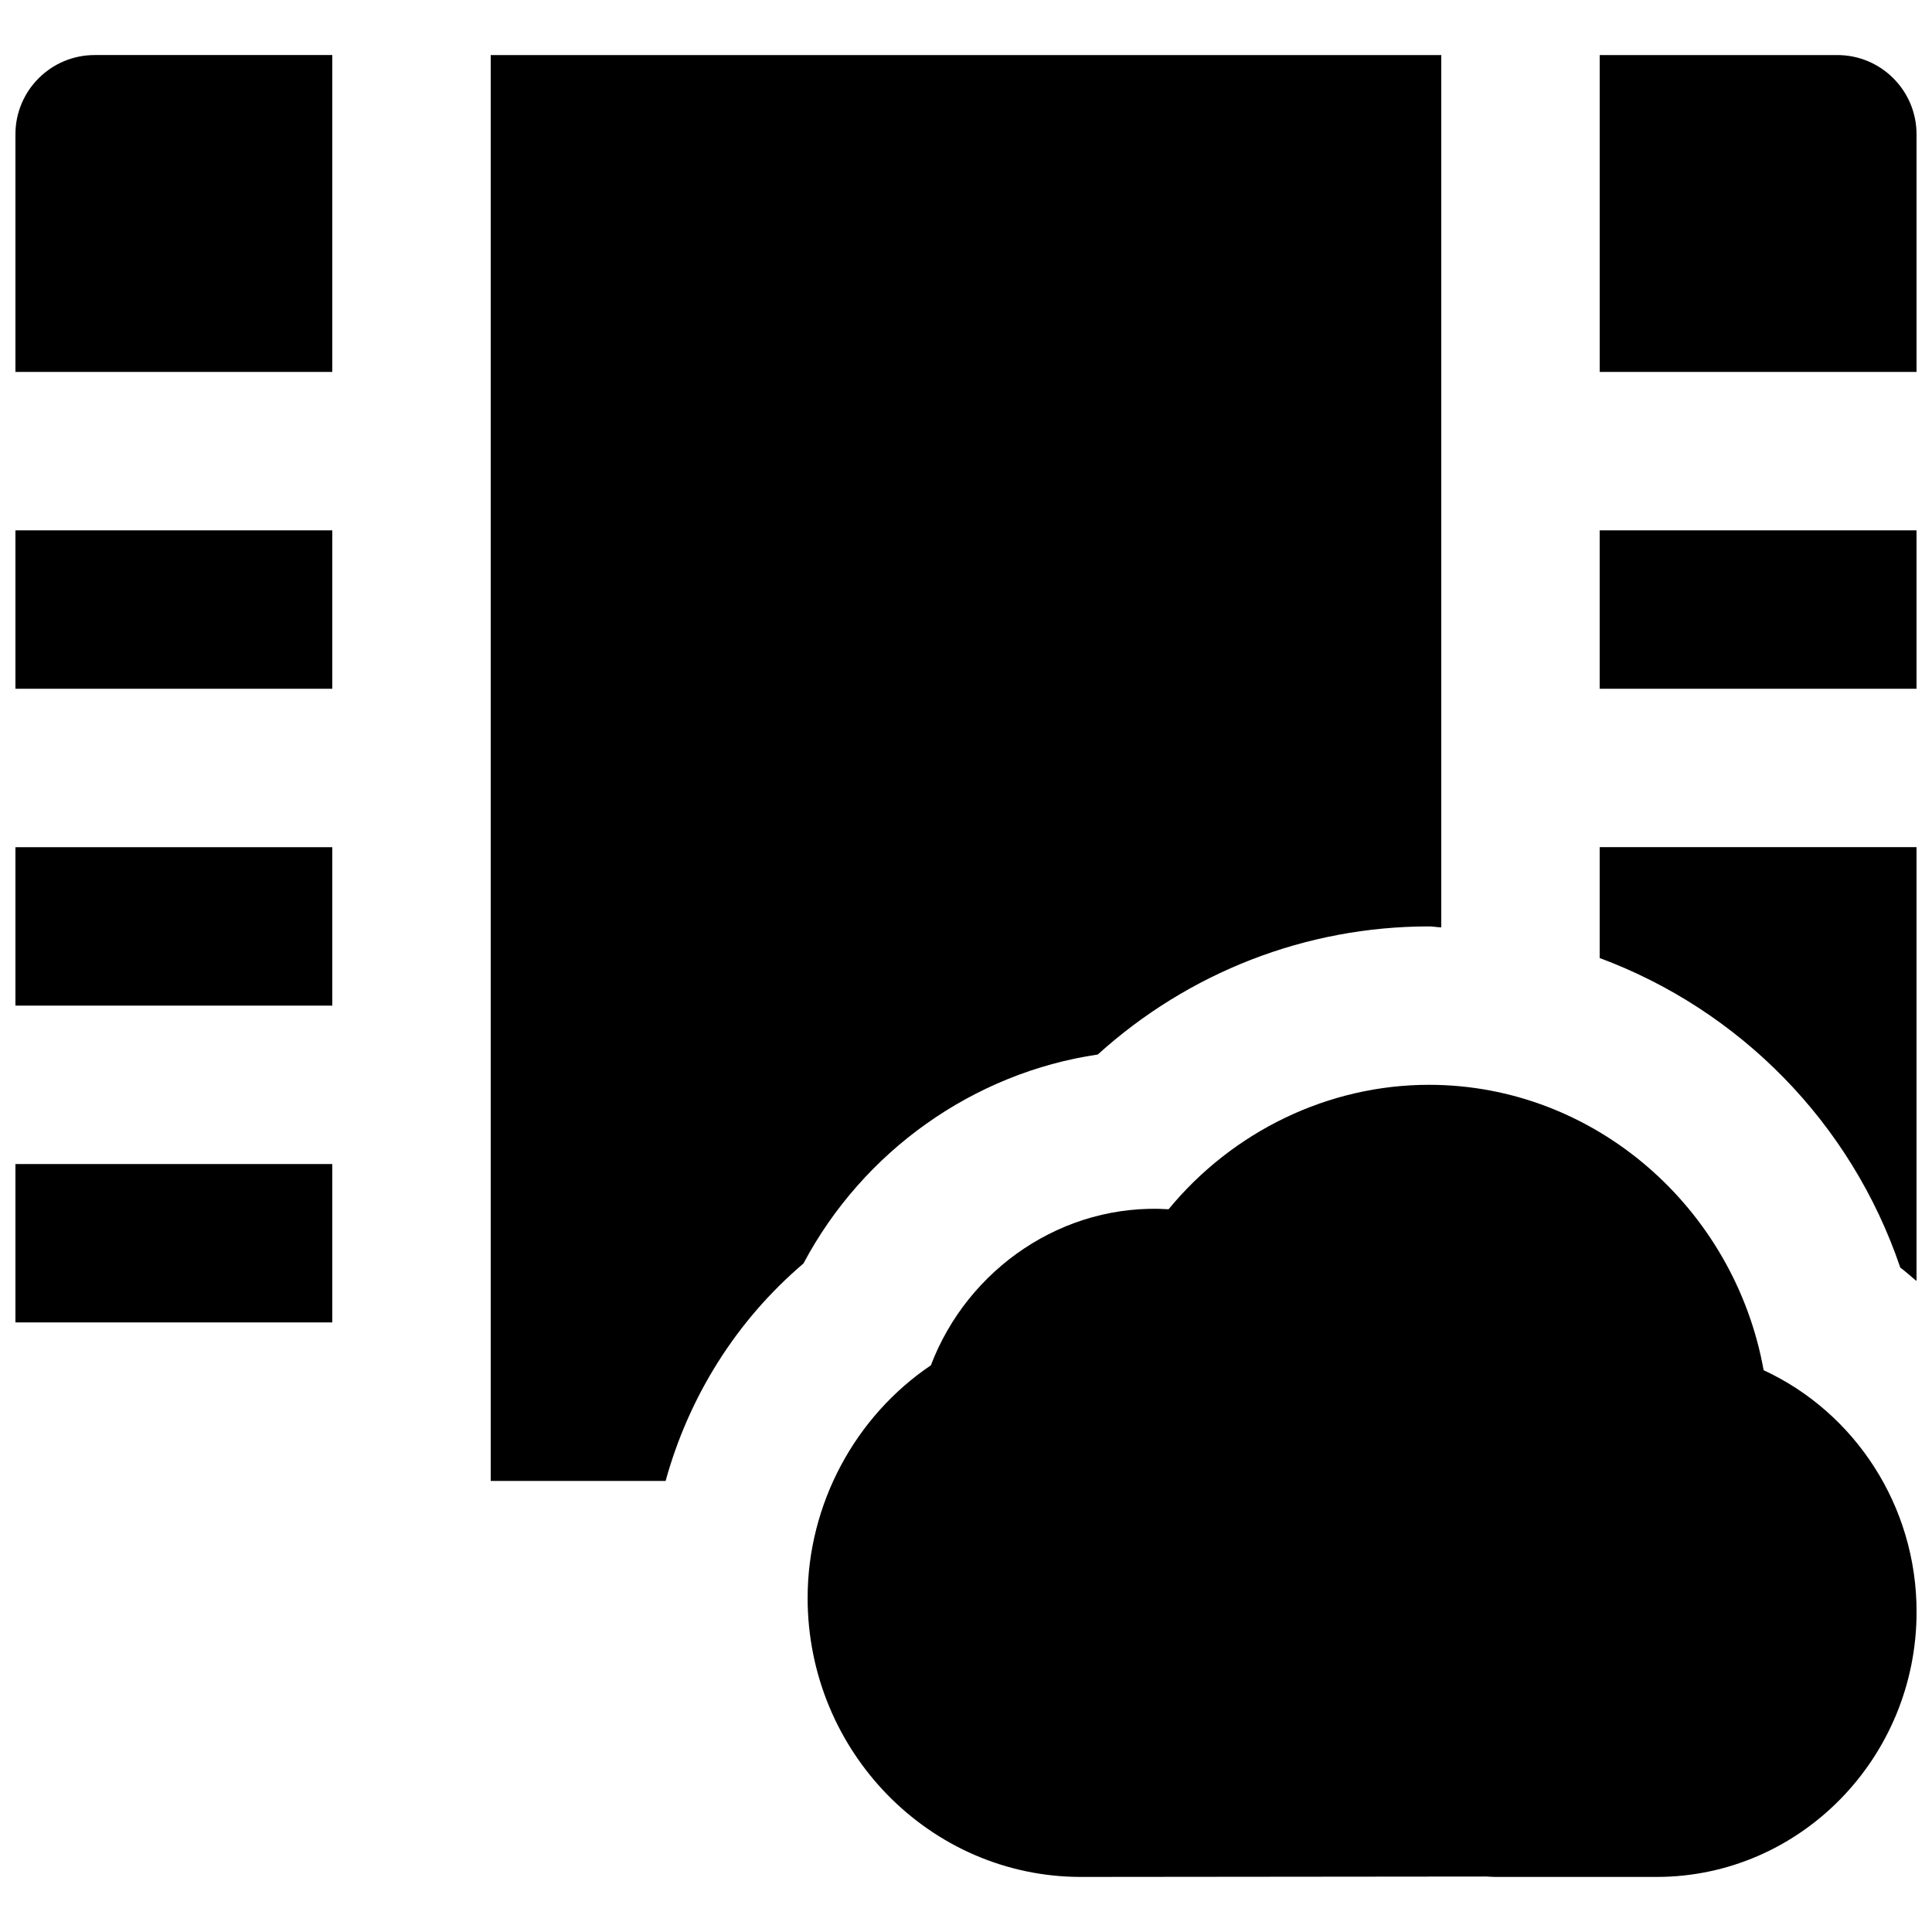<?xml version="1.0" encoding="UTF-8"?>
<!-- Uploaded to: SVG Repo, www.svgrepo.com, Generator: SVG Repo Mixer Tools -->
<svg width="800px" height="800px" version="1.1" viewBox="144 144 512 512" xmlns="http://www.w3.org/2000/svg">
 <defs>
  <clipPath id="h">
   <path d="m358 431h293.9v211h-293.9z"/>
  </clipPath>
  <clipPath id="g">
   <path d="m148.09 452h84.906v43h-84.906z"/>
  </clipPath>
  <clipPath id="f">
   <path d="m148.09 368h84.906v43h-84.906z"/>
  </clipPath>
  <clipPath id="e">
   <path d="m148.09 284h84.906v43h-84.906z"/>
  </clipPath>
  <clipPath id="d">
   <path d="m567 158h84.902v85h-84.902z"/>
  </clipPath>
  <clipPath id="c">
   <path d="m567 284h84.902v43h-84.902z"/>
  </clipPath>
  <clipPath id="b">
   <path d="m148.09 158h84.906v85h-84.906z"/>
  </clipPath>
  <clipPath id="a">
   <path d="m567 368h84.902v116h-84.902z"/>
  </clipPath>
 </defs>
 <g clip-path="url(#h)">
  <path d="m611.38 507.12c-7.703-42.887-44.734-75.633-88.691-75.633-26.699 0-52.016 12.34-69 32.977-27.816-1.762-53.234 15.68-62.996 41.355-20.113 13.582-32.664 36.84-32.664 61.652 0 40.766 32.496 73.934 72.441 73.934l107.46-0.105c0.48 0.043 2.035 0.105 2.519 0.105h42.57c37.996 0 68.895-31.527 68.895-70.281 0-28.043-16.352-52.836-40.535-64.004" fill-rule="evenodd"/>
 </g>
 <g clip-path="url(#g)">
  <path d="m148.09 494.46h83.969v-41.98h-83.969z" fill-rule="evenodd"/>
 </g>
 <g clip-path="url(#f)">
  <path d="m148.09 410.5h83.969v-41.984h-83.969z" fill-rule="evenodd"/>
 </g>
 <g clip-path="url(#e)">
  <path d="m148.09 326.53h83.969v-41.984h-83.969z" fill-rule="evenodd"/>
 </g>
 <g clip-path="url(#d)">
  <path d="m630.91 158.59h-62.977v83.969h83.969v-62.977c0-11.586-9.402-20.992-20.992-20.992" fill-rule="evenodd"/>
 </g>
 <g clip-path="url(#c)">
  <path d="m567.93 326.53h83.969v-41.984h-83.969z" fill-rule="evenodd"/>
 </g>
 <g clip-path="url(#b)">
  <path d="m148.09 179.58v62.977h83.969v-83.969h-62.977c-11.586 0-20.992 9.406-20.992 20.992" fill-rule="evenodd"/>
 </g>
 <path d="m434.93 423.45c24.059-21.766 55.148-33.941 87.77-33.941 1.09 0 2.164 0.23 3.254 0.25v-231.16h-251.91v377.86h46.352c6.152-22.312 18.703-42.465 36.527-57.621 15.828-29.809 45.07-50.527 78.004-55.379" fill-rule="evenodd"/>
 <g clip-path="url(#a)">
  <path d="m567.93 397.89c36.906 13.707 66.59 43.473 79.668 82.035 1.512 1.113 2.852 2.394 4.301 3.547v-114.97h-83.969z" fill-rule="evenodd"/>
 </g>
</svg>